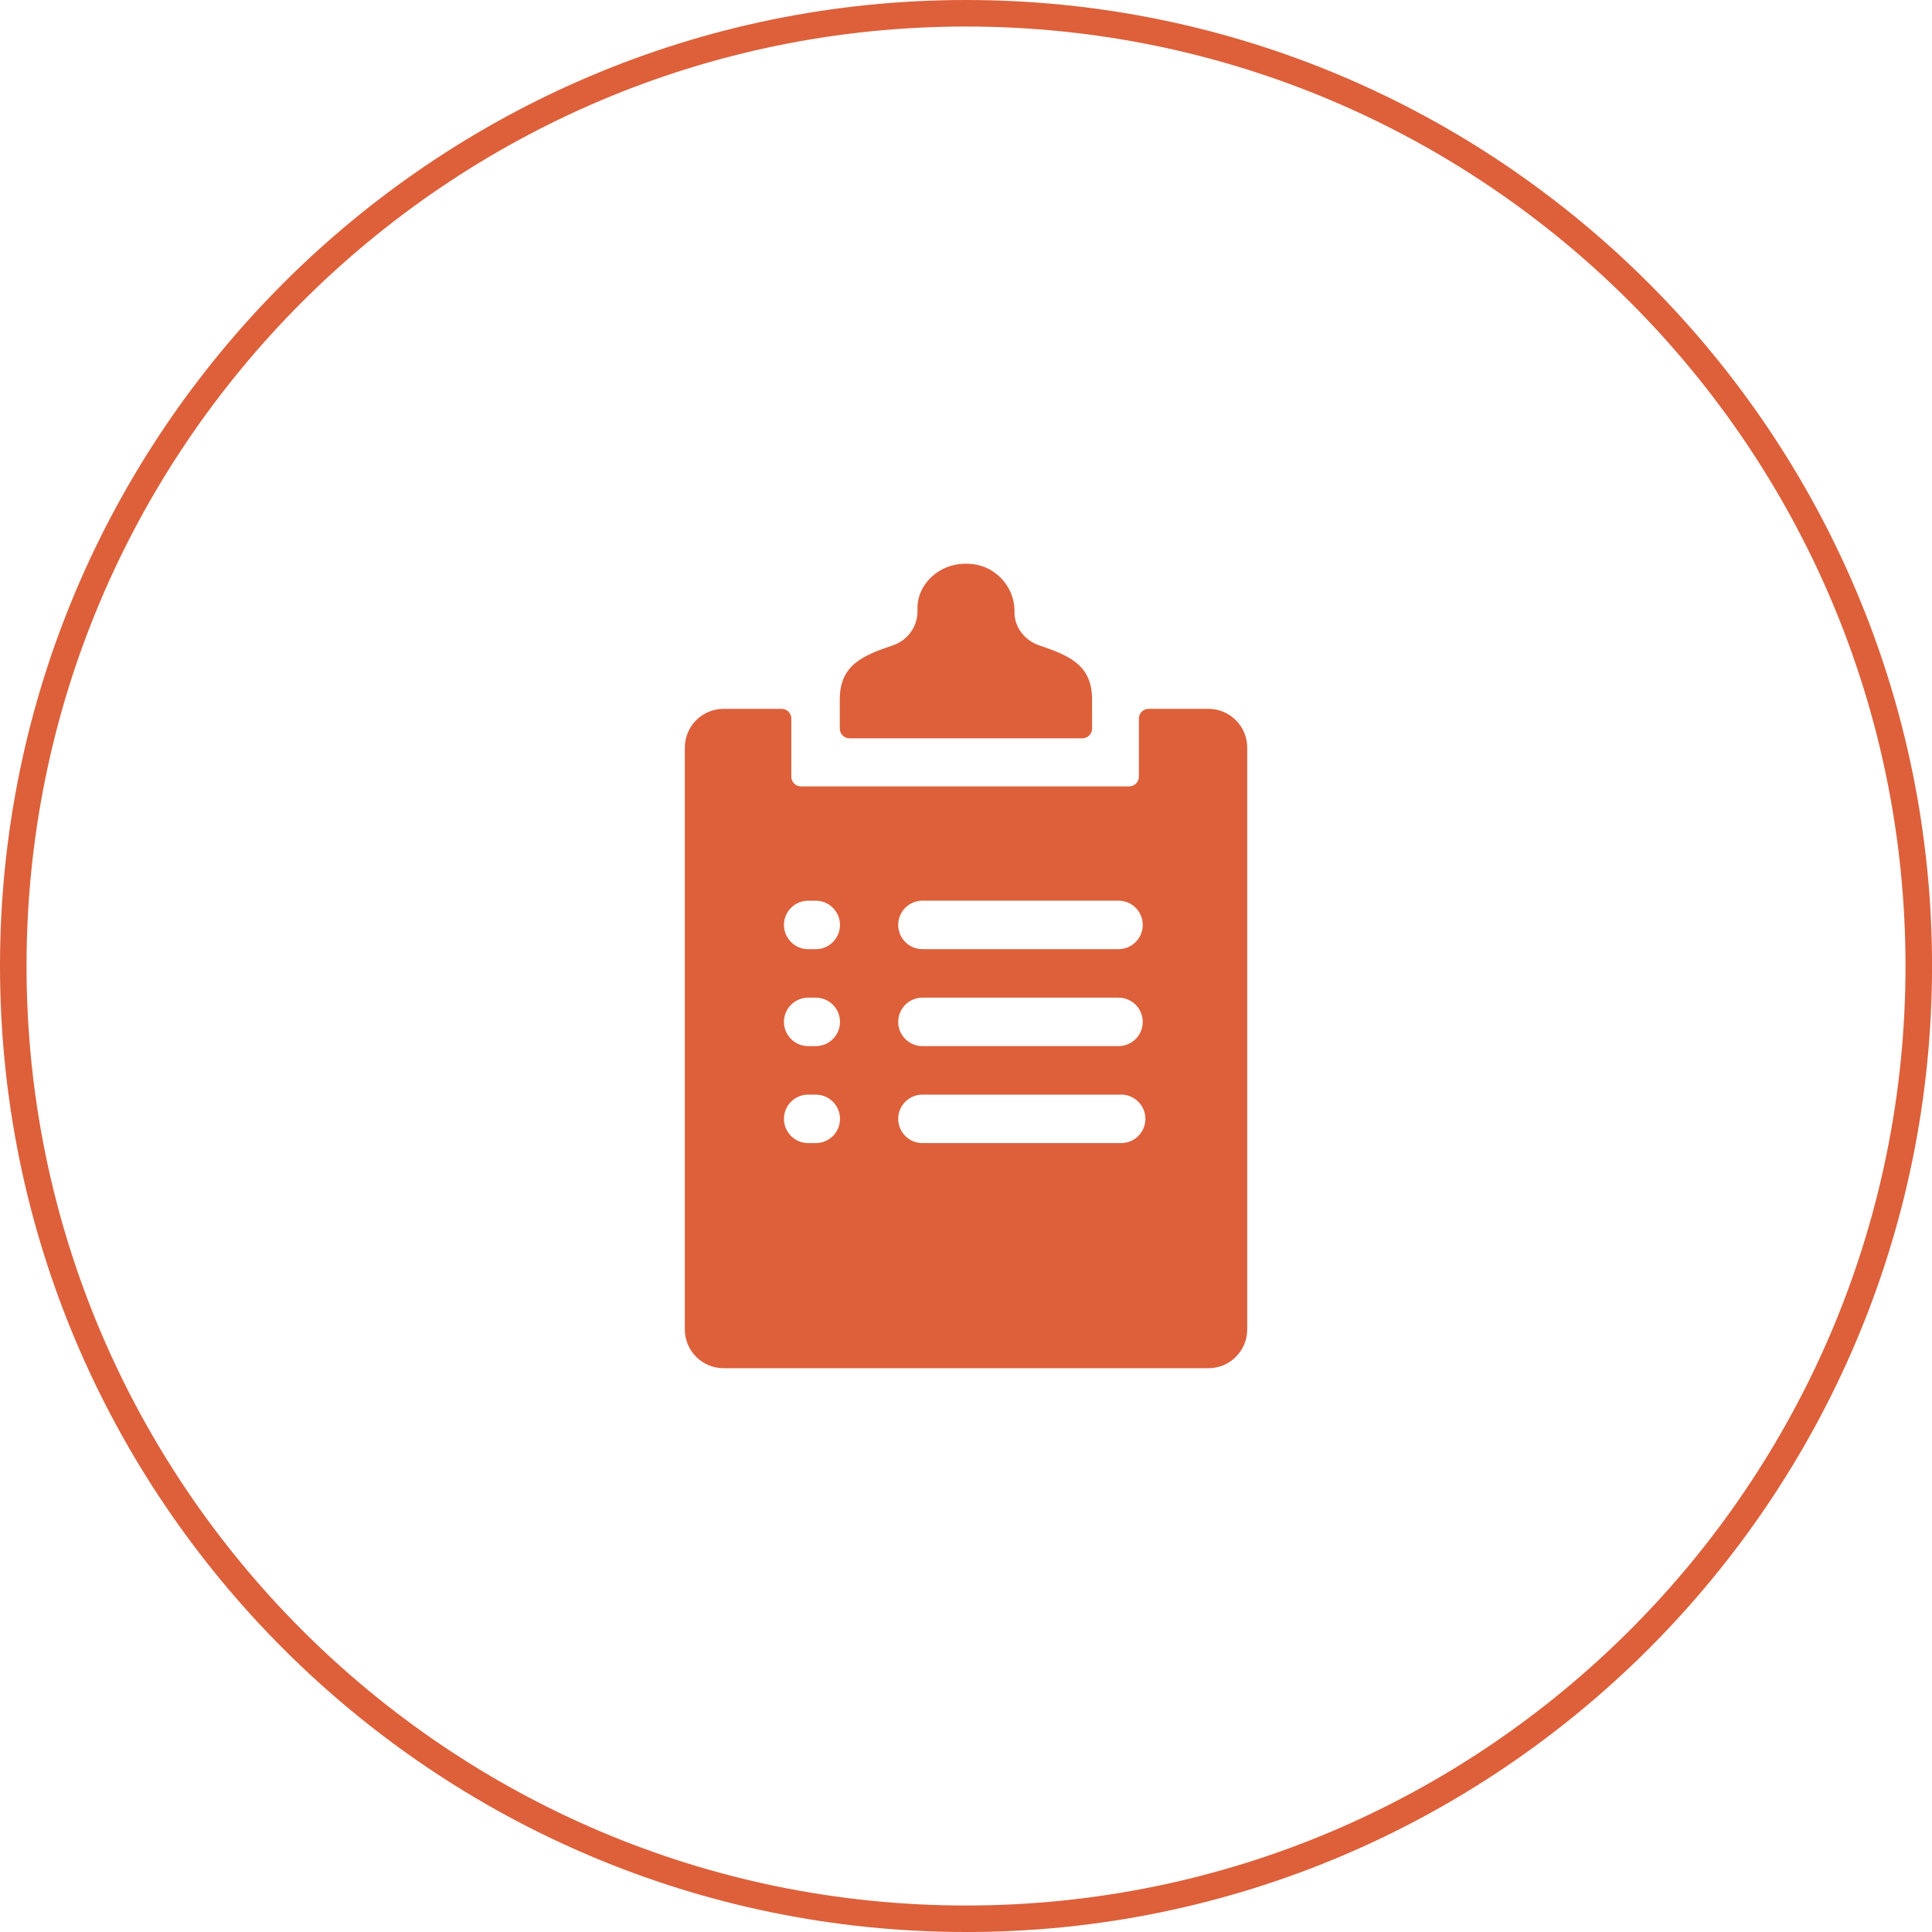 <?xml version="1.0" encoding="UTF-8"?><svg id="b" xmlns="http://www.w3.org/2000/svg" viewBox="0 0 54.607 54.607"><defs><style>.d{fill:#dd603a;}</style></defs><g id="c"><path class="d" d="M27.304,54.607C12.249,54.607,0,42.359,0,27.304S12.249,0,27.304,0s27.304,12.249,27.304,27.304-12.249,27.304-27.304,27.304ZM27.304.75C12.662.75.75,12.662.75,27.304s11.912,26.554,26.554,26.554,26.554-11.912,26.554-26.554S41.945.75,27.304.75Z"/><path class="d" d="M34.156,20.035h-1.692c-.151,0-.274.123-.274.274v1.644c0,.151-.123.274-.274.274h-9.276c-.151,0-.274-.123-.274-.274v-1.644c0-.151-.123-.274-.274-.274h-1.64c-.605,0-1.096.491-1.096,1.096v16.445c0,.605.491,1.096,1.096,1.096h13.704c.605,0,1.096-.491,1.096-1.096v-16.445c0-.605-.491-1.096-1.096-1.096ZM26.072,25.457h5.542c.379,0,.685.307.685.685s-.307.685-.685.685h-5.542c-.378,0-.685-.307-.685-.685s.307-.685.685-.685ZM26.072,28.198h5.542c.379,0,.685.307.685.685s-.307.685-.685.685h-5.542c-.378,0-.685-.307-.685-.685s.307-.685.685-.685ZM23.057,32.309h-.214c-.378,0-.685-.307-.685-.685s.307-.685.685-.685h.214c.378,0,.685.307.685.685s-.307.685-.685.685ZM23.057,29.568h-.214c-.378,0-.685-.307-.685-.685s.307-.685.685-.685h.214c.378,0,.685.307.685.685s-.307.685-.685.685ZM23.057,26.828h-.214c-.378,0-.685-.307-.685-.685s.307-.685.685-.685h.214c.378,0,.685.307.685.685s-.307.685-.685.685ZM31.689,32.309h-5.617c-.378,0-.685-.307-.685-.685s.307-.685.685-.685h5.617c.378,0,.685.307.685.685s-.307.685-.685.685Z"/><path class="d" d="M29.37,18.24c-.406-.137-.703-.515-.696-.944.011-.75-.594-1.362-1.342-1.362h-.057c-.726,0-1.37.577-1.343,1.303.017.452-.266.858-.692,1.002-.871.294-1.504.564-1.504,1.533v.822c0,.151.123.274.274.274h6.583c.151,0,.274-.123.274-.274v-.822c0-.968-.628-1.238-1.496-1.532Z"/></g></svg>